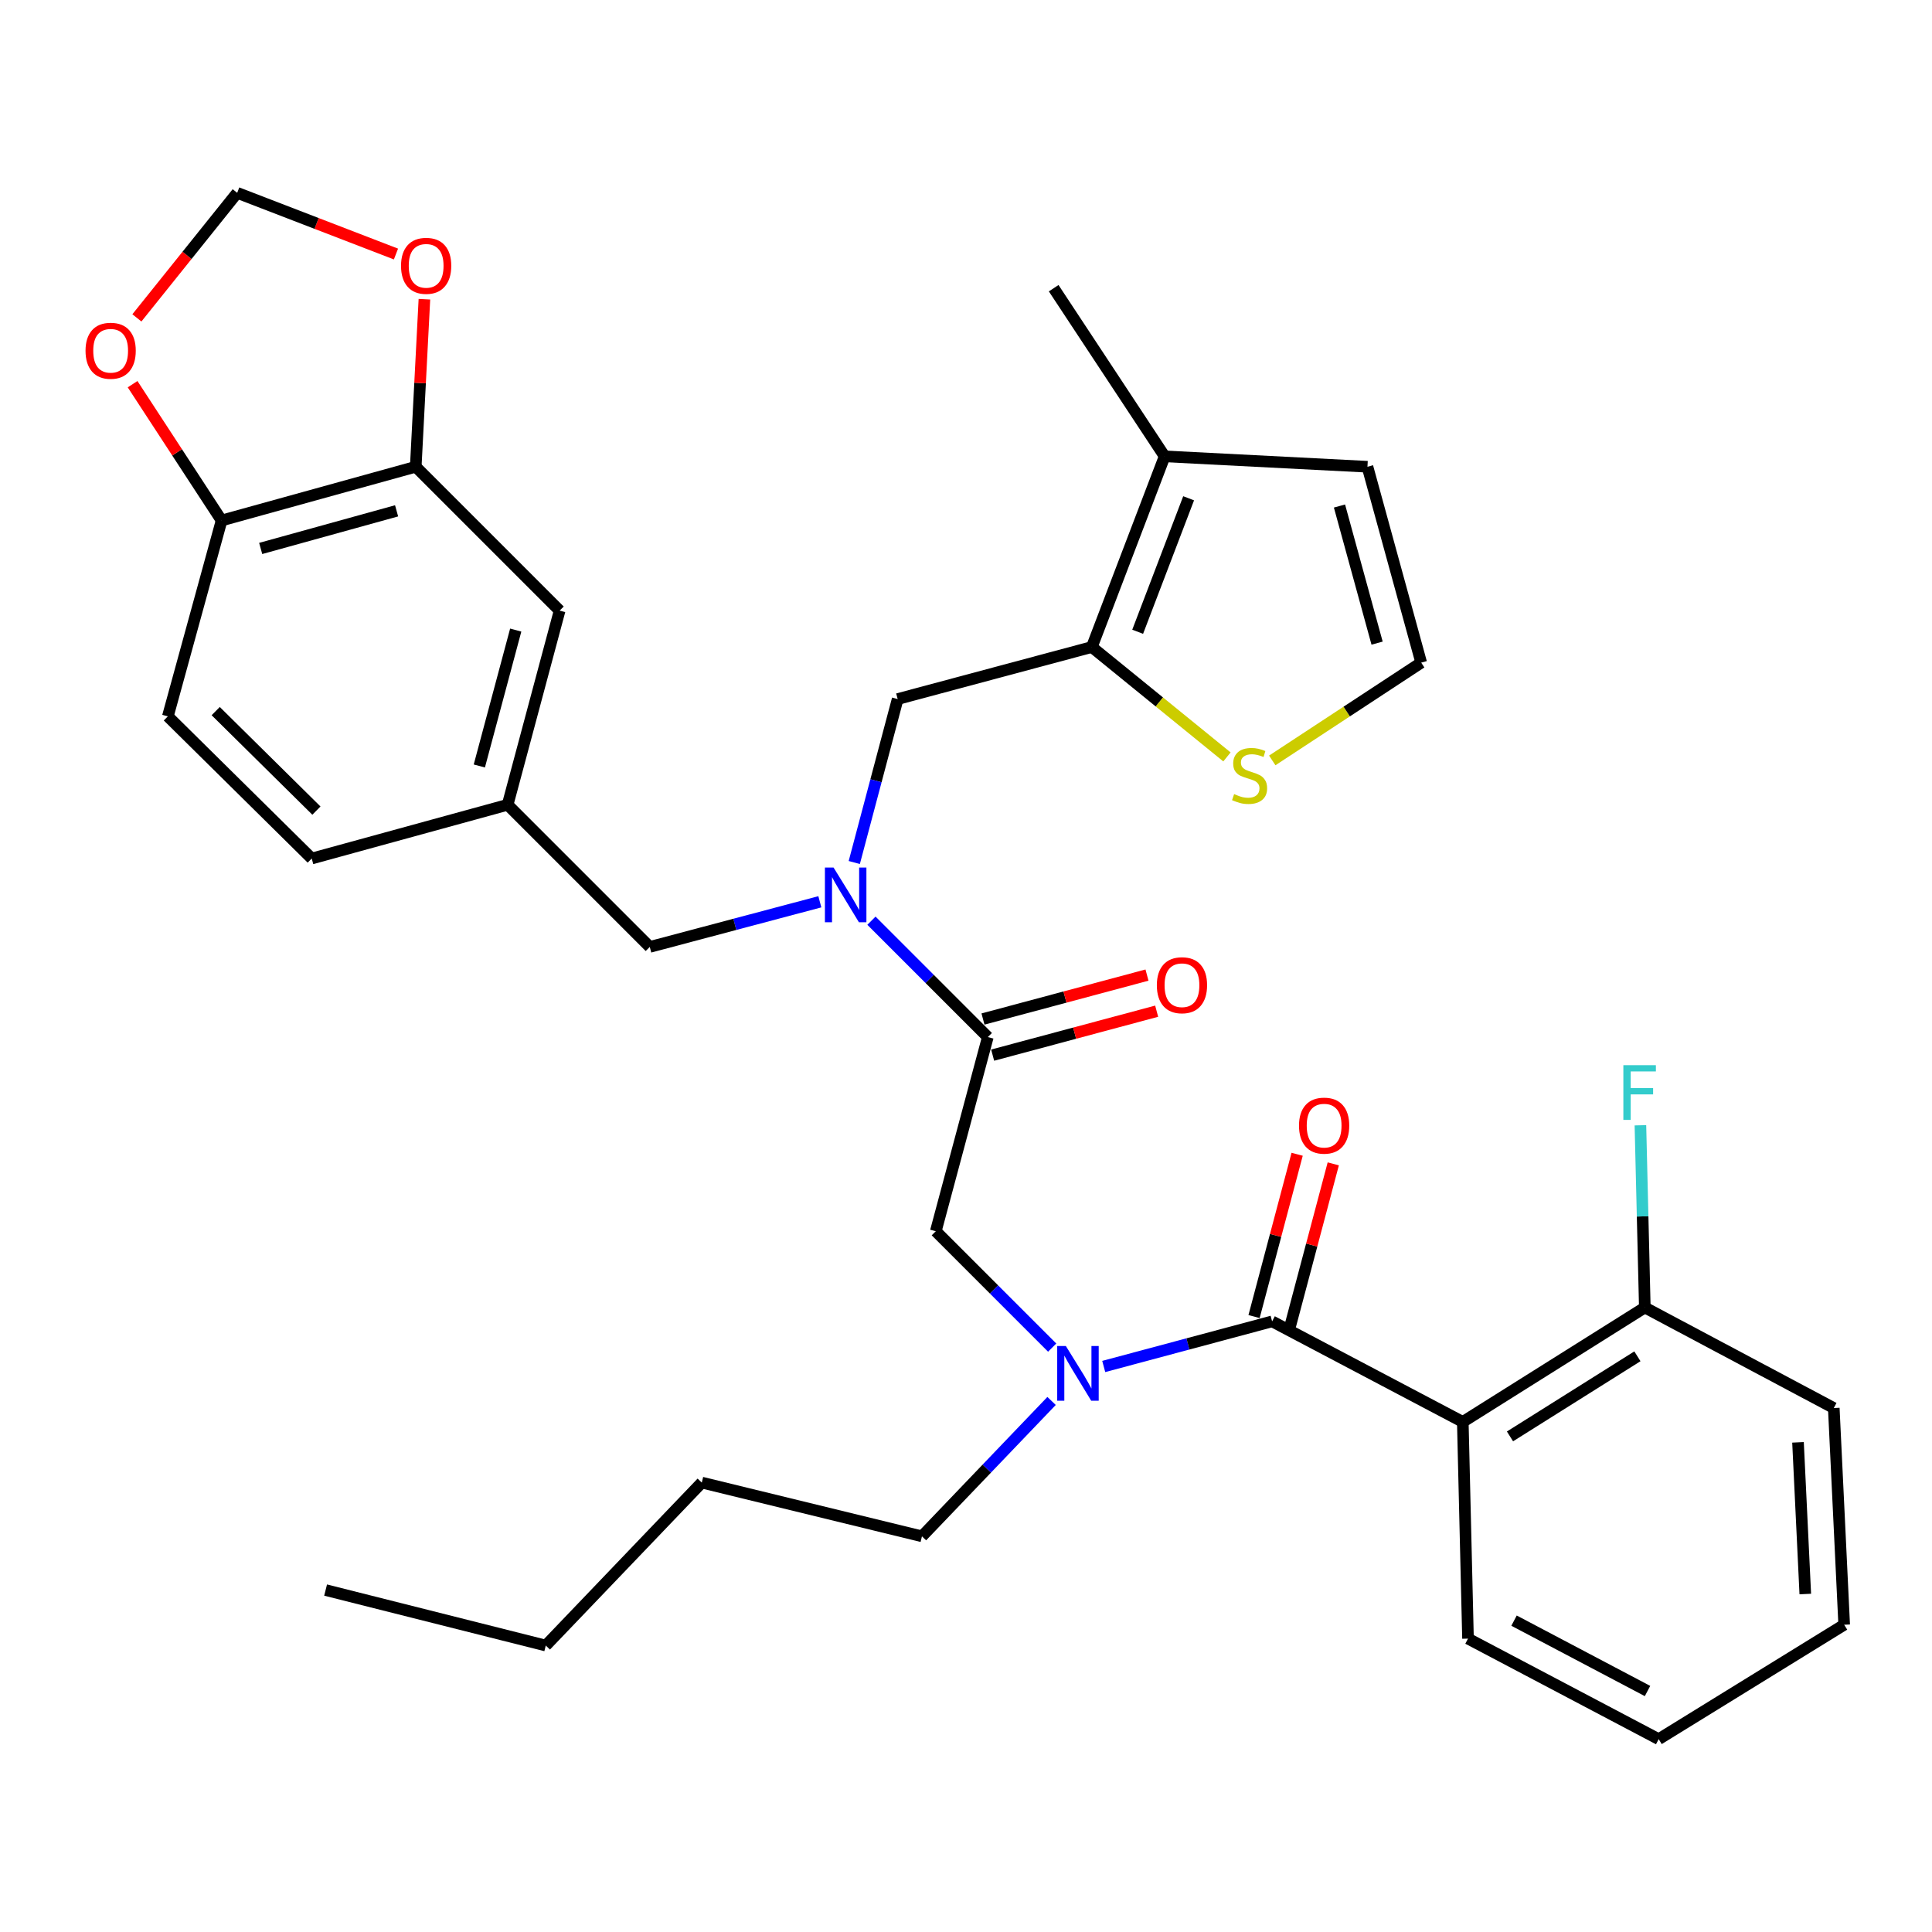 <?xml version='1.0' encoding='iso-8859-1'?>
<svg version='1.1' baseProfile='full'
              xmlns='http://www.w3.org/2000/svg'
                      xmlns:rdkit='http://www.rdkit.org/xml'
                      xmlns:xlink='http://www.w3.org/1999/xlink'
                  xml:space='preserve'
width='1000px' height='1000px' viewBox='0 0 1000 1000'>
<!-- END OF HEADER -->
<rect style='opacity:1.0;fill:#FFFFFF;stroke:none' width='1000' height='1000' x='0' y='0'> </rect>
<path class='bond-0' d='M 757.139,735.98 L 851.355,676.759' style='fill:none;fill-rule:evenodd;stroke:#000000;stroke-width:6px;stroke-linecap:butt;stroke-linejoin:miter;stroke-opacity:1' />
<path class='bond-0' d='M 781.567,743.476 L 847.518,702.022' style='fill:none;fill-rule:evenodd;stroke:#000000;stroke-width:6px;stroke-linecap:butt;stroke-linejoin:miter;stroke-opacity:1' />
<path class='bond-1' d='M 757.139,735.98 L 759.837,848.145' style='fill:none;fill-rule:evenodd;stroke:#000000;stroke-width:6px;stroke-linecap:butt;stroke-linejoin:miter;stroke-opacity:1' />
<path class='bond-2' d='M 757.139,735.98 L 658.442,683.939' style='fill:none;fill-rule:evenodd;stroke:#000000;stroke-width:6px;stroke-linecap:butt;stroke-linejoin:miter;stroke-opacity:1' />
<path class='bond-3' d='M 544.608,697.521 L 514.489,667.402' style='fill:none;fill-rule:evenodd;stroke:#0000FF;stroke-width:6px;stroke-linecap:butt;stroke-linejoin:miter;stroke-opacity:1' />
<path class='bond-3' d='M 514.489,667.402 L 484.369,637.282' style='fill:none;fill-rule:evenodd;stroke:#000000;stroke-width:6px;stroke-linecap:butt;stroke-linejoin:miter;stroke-opacity:1' />
<path class='bond-4' d='M 571.29,707.288 L 614.866,695.614' style='fill:none;fill-rule:evenodd;stroke:#0000FF;stroke-width:6px;stroke-linecap:butt;stroke-linejoin:miter;stroke-opacity:1' />
<path class='bond-4' d='M 614.866,695.614 L 658.442,683.939' style='fill:none;fill-rule:evenodd;stroke:#000000;stroke-width:6px;stroke-linecap:butt;stroke-linejoin:miter;stroke-opacity:1' />
<path class='bond-5' d='M 544.29,725.129 L 510.745,760.165' style='fill:none;fill-rule:evenodd;stroke:#0000FF;stroke-width:6px;stroke-linecap:butt;stroke-linejoin:miter;stroke-opacity:1' />
<path class='bond-5' d='M 510.745,760.165 L 477.201,795.201' style='fill:none;fill-rule:evenodd;stroke:#000000;stroke-width:6px;stroke-linecap:butt;stroke-linejoin:miter;stroke-opacity:1' />
<path class='bond-6' d='M 667.791,686.421 L 678.945,644.415' style='fill:none;fill-rule:evenodd;stroke:#000000;stroke-width:6px;stroke-linecap:butt;stroke-linejoin:miter;stroke-opacity:1' />
<path class='bond-6' d='M 678.945,644.415 L 690.099,602.409' style='fill:none;fill-rule:evenodd;stroke:#FF0000;stroke-width:6px;stroke-linecap:butt;stroke-linejoin:miter;stroke-opacity:1' />
<path class='bond-6' d='M 649.093,681.456 L 660.247,639.45' style='fill:none;fill-rule:evenodd;stroke:#000000;stroke-width:6px;stroke-linecap:butt;stroke-linejoin:miter;stroke-opacity:1' />
<path class='bond-6' d='M 660.247,639.45 L 671.4,597.444' style='fill:none;fill-rule:evenodd;stroke:#FF0000;stroke-width:6px;stroke-linecap:butt;stroke-linejoin:miter;stroke-opacity:1' />
<path class='bond-7' d='M 851.355,676.759 L 850.216,629.6' style='fill:none;fill-rule:evenodd;stroke:#000000;stroke-width:6px;stroke-linecap:butt;stroke-linejoin:miter;stroke-opacity:1' />
<path class='bond-7' d='M 850.216,629.6 L 849.077,582.44' style='fill:none;fill-rule:evenodd;stroke:#33CCCC;stroke-width:6px;stroke-linecap:butt;stroke-linejoin:miter;stroke-opacity:1' />
<path class='bond-8' d='M 851.355,676.759 L 949.161,728.801' style='fill:none;fill-rule:evenodd;stroke:#000000;stroke-width:6px;stroke-linecap:butt;stroke-linejoin:miter;stroke-opacity:1' />
<path class='bond-9' d='M 477.201,795.201 L 363.241,767.385' style='fill:none;fill-rule:evenodd;stroke:#000000;stroke-width:6px;stroke-linecap:butt;stroke-linejoin:miter;stroke-opacity:1' />
<path class='bond-10' d='M 513.796,546.133 L 556.242,534.762' style='fill:none;fill-rule:evenodd;stroke:#000000;stroke-width:6px;stroke-linecap:butt;stroke-linejoin:miter;stroke-opacity:1' />
<path class='bond-10' d='M 556.242,534.762 L 598.688,523.39' style='fill:none;fill-rule:evenodd;stroke:#FF0000;stroke-width:6px;stroke-linecap:butt;stroke-linejoin:miter;stroke-opacity:1' />
<path class='bond-10' d='M 508.79,527.446 L 551.235,516.075' style='fill:none;fill-rule:evenodd;stroke:#000000;stroke-width:6px;stroke-linecap:butt;stroke-linejoin:miter;stroke-opacity:1' />
<path class='bond-10' d='M 551.235,516.075 L 593.681,504.703' style='fill:none;fill-rule:evenodd;stroke:#FF0000;stroke-width:6px;stroke-linecap:butt;stroke-linejoin:miter;stroke-opacity:1' />
<path class='bond-11' d='M 511.293,536.79 L 484.369,637.282' style='fill:none;fill-rule:evenodd;stroke:#000000;stroke-width:6px;stroke-linecap:butt;stroke-linejoin:miter;stroke-opacity:1' />
<path class='bond-12' d='M 511.293,536.79 L 481.174,506.671' style='fill:none;fill-rule:evenodd;stroke:#000000;stroke-width:6px;stroke-linecap:butt;stroke-linejoin:miter;stroke-opacity:1' />
<path class='bond-12' d='M 481.174,506.671 L 451.054,476.552' style='fill:none;fill-rule:evenodd;stroke:#0000FF;stroke-width:6px;stroke-linecap:butt;stroke-linejoin:miter;stroke-opacity:1' />
<path class='bond-13' d='M 363.241,767.385 L 282.492,851.735' style='fill:none;fill-rule:evenodd;stroke:#000000;stroke-width:6px;stroke-linecap:butt;stroke-linejoin:miter;stroke-opacity:1' />
<path class='bond-14' d='M 464.636,361.825 L 565.129,334.902' style='fill:none;fill-rule:evenodd;stroke:#000000;stroke-width:6px;stroke-linecap:butt;stroke-linejoin:miter;stroke-opacity:1' />
<path class='bond-15' d='M 464.636,361.825 L 453.403,404.127' style='fill:none;fill-rule:evenodd;stroke:#000000;stroke-width:6px;stroke-linecap:butt;stroke-linejoin:miter;stroke-opacity:1' />
<path class='bond-15' d='M 453.403,404.127 L 442.17,446.428' style='fill:none;fill-rule:evenodd;stroke:#0000FF;stroke-width:6px;stroke-linecap:butt;stroke-linejoin:miter;stroke-opacity:1' />
<path class='bond-16' d='M 424.35,466.759 L 380.339,478.446' style='fill:none;fill-rule:evenodd;stroke:#0000FF;stroke-width:6px;stroke-linecap:butt;stroke-linejoin:miter;stroke-opacity:1' />
<path class='bond-16' d='M 380.339,478.446 L 336.328,490.133' style='fill:none;fill-rule:evenodd;stroke:#000000;stroke-width:6px;stroke-linecap:butt;stroke-linejoin:miter;stroke-opacity:1' />
<path class='bond-17' d='M 336.328,490.133 L 262.748,416.554' style='fill:none;fill-rule:evenodd;stroke:#000000;stroke-width:6px;stroke-linecap:butt;stroke-linejoin:miter;stroke-opacity:1' />
<path class='bond-18' d='M 215.189,241.589 L 114.697,269.405' style='fill:none;fill-rule:evenodd;stroke:#000000;stroke-width:6px;stroke-linecap:butt;stroke-linejoin:miter;stroke-opacity:1' />
<path class='bond-18' d='M 205.276,264.407 L 134.931,283.877' style='fill:none;fill-rule:evenodd;stroke:#000000;stroke-width:6px;stroke-linecap:butt;stroke-linejoin:miter;stroke-opacity:1' />
<path class='bond-19' d='M 215.189,241.589 L 217.432,198.231' style='fill:none;fill-rule:evenodd;stroke:#000000;stroke-width:6px;stroke-linecap:butt;stroke-linejoin:miter;stroke-opacity:1' />
<path class='bond-19' d='M 217.432,198.231 L 219.675,154.872' style='fill:none;fill-rule:evenodd;stroke:#FF0000;stroke-width:6px;stroke-linecap:butt;stroke-linejoin:miter;stroke-opacity:1' />
<path class='bond-20' d='M 215.189,241.589 L 289.661,316.061' style='fill:none;fill-rule:evenodd;stroke:#000000;stroke-width:6px;stroke-linecap:butt;stroke-linejoin:miter;stroke-opacity:1' />
<path class='bond-21' d='M 114.697,269.405 L 91.66,234.128' style='fill:none;fill-rule:evenodd;stroke:#000000;stroke-width:6px;stroke-linecap:butt;stroke-linejoin:miter;stroke-opacity:1' />
<path class='bond-21' d='M 91.66,234.128 L 68.624,198.851' style='fill:none;fill-rule:evenodd;stroke:#FF0000;stroke-width:6px;stroke-linecap:butt;stroke-linejoin:miter;stroke-opacity:1' />
<path class='bond-22' d='M 114.697,269.405 L 86.881,370.789' style='fill:none;fill-rule:evenodd;stroke:#000000;stroke-width:6px;stroke-linecap:butt;stroke-linejoin:miter;stroke-opacity:1' />
<path class='bond-23' d='M 565.129,334.902 L 602.811,236.204' style='fill:none;fill-rule:evenodd;stroke:#000000;stroke-width:6px;stroke-linecap:butt;stroke-linejoin:miter;stroke-opacity:1' />
<path class='bond-23' d='M 588.855,326.998 L 615.232,257.909' style='fill:none;fill-rule:evenodd;stroke:#000000;stroke-width:6px;stroke-linecap:butt;stroke-linejoin:miter;stroke-opacity:1' />
<path class='bond-24' d='M 565.129,334.902 L 600.099,363.34' style='fill:none;fill-rule:evenodd;stroke:#000000;stroke-width:6px;stroke-linecap:butt;stroke-linejoin:miter;stroke-opacity:1' />
<path class='bond-24' d='M 600.099,363.34 L 635.069,391.779' style='fill:none;fill-rule:evenodd;stroke:#CCCC00;stroke-width:6px;stroke-linecap:butt;stroke-linejoin:miter;stroke-opacity:1' />
<path class='bond-25' d='M 602.811,236.204 L 707.796,241.589' style='fill:none;fill-rule:evenodd;stroke:#000000;stroke-width:6px;stroke-linecap:butt;stroke-linejoin:miter;stroke-opacity:1' />
<path class='bond-26' d='M 602.811,236.204 L 545.385,149.168' style='fill:none;fill-rule:evenodd;stroke:#000000;stroke-width:6px;stroke-linecap:butt;stroke-linejoin:miter;stroke-opacity:1' />
<path class='bond-27' d='M 658.517,393.596 L 697.064,368.285' style='fill:none;fill-rule:evenodd;stroke:#CCCC00;stroke-width:6px;stroke-linecap:butt;stroke-linejoin:miter;stroke-opacity:1' />
<path class='bond-27' d='M 697.064,368.285 L 735.611,342.974' style='fill:none;fill-rule:evenodd;stroke:#000000;stroke-width:6px;stroke-linecap:butt;stroke-linejoin:miter;stroke-opacity:1' />
<path class='bond-28' d='M 735.611,342.974 L 707.796,241.589' style='fill:none;fill-rule:evenodd;stroke:#000000;stroke-width:6px;stroke-linecap:butt;stroke-linejoin:miter;stroke-opacity:1' />
<path class='bond-28' d='M 712.782,332.885 L 693.312,261.915' style='fill:none;fill-rule:evenodd;stroke:#000000;stroke-width:6px;stroke-linecap:butt;stroke-linejoin:miter;stroke-opacity:1' />
<path class='bond-29' d='M 204.953,131.487 L 163.861,115.65' style='fill:none;fill-rule:evenodd;stroke:#FF0000;stroke-width:6px;stroke-linecap:butt;stroke-linejoin:miter;stroke-opacity:1' />
<path class='bond-29' d='M 163.861,115.65 L 122.768,99.814' style='fill:none;fill-rule:evenodd;stroke:#000000;stroke-width:6px;stroke-linecap:butt;stroke-linejoin:miter;stroke-opacity:1' />
<path class='bond-30' d='M 70.857,164.529 L 96.812,132.171' style='fill:none;fill-rule:evenodd;stroke:#FF0000;stroke-width:6px;stroke-linecap:butt;stroke-linejoin:miter;stroke-opacity:1' />
<path class='bond-30' d='M 96.812,132.171 L 122.768,99.814' style='fill:none;fill-rule:evenodd;stroke:#000000;stroke-width:6px;stroke-linecap:butt;stroke-linejoin:miter;stroke-opacity:1' />
<path class='bond-31' d='M 289.661,316.061 L 262.748,416.554' style='fill:none;fill-rule:evenodd;stroke:#000000;stroke-width:6px;stroke-linecap:butt;stroke-linejoin:miter;stroke-opacity:1' />
<path class='bond-31' d='M 266.937,326.13 L 248.098,396.475' style='fill:none;fill-rule:evenodd;stroke:#000000;stroke-width:6px;stroke-linecap:butt;stroke-linejoin:miter;stroke-opacity:1' />
<path class='bond-32' d='M 86.881,370.789 L 161.353,444.369' style='fill:none;fill-rule:evenodd;stroke:#000000;stroke-width:6px;stroke-linecap:butt;stroke-linejoin:miter;stroke-opacity:1' />
<path class='bond-32' d='M 111.649,368.064 L 163.779,419.57' style='fill:none;fill-rule:evenodd;stroke:#000000;stroke-width:6px;stroke-linecap:butt;stroke-linejoin:miter;stroke-opacity:1' />
<path class='bond-33' d='M 262.748,416.554 L 161.353,444.369' style='fill:none;fill-rule:evenodd;stroke:#000000;stroke-width:6px;stroke-linecap:butt;stroke-linejoin:miter;stroke-opacity:1' />
<path class='bond-34' d='M 282.492,851.735 L 168.533,823.016' style='fill:none;fill-rule:evenodd;stroke:#000000;stroke-width:6px;stroke-linecap:butt;stroke-linejoin:miter;stroke-opacity:1' />
<path class='bond-35' d='M 759.837,848.145 L 858.535,900.186' style='fill:none;fill-rule:evenodd;stroke:#000000;stroke-width:6px;stroke-linecap:butt;stroke-linejoin:miter;stroke-opacity:1' />
<path class='bond-35' d='M 783.665,838.838 L 852.753,875.267' style='fill:none;fill-rule:evenodd;stroke:#000000;stroke-width:6px;stroke-linecap:butt;stroke-linejoin:miter;stroke-opacity:1' />
<path class='bond-36' d='M 949.161,728.801 L 954.545,840.965' style='fill:none;fill-rule:evenodd;stroke:#000000;stroke-width:6px;stroke-linecap:butt;stroke-linejoin:miter;stroke-opacity:1' />
<path class='bond-36' d='M 930.645,746.553 L 934.414,825.068' style='fill:none;fill-rule:evenodd;stroke:#000000;stroke-width:6px;stroke-linecap:butt;stroke-linejoin:miter;stroke-opacity:1' />
<path class='bond-37' d='M 858.535,900.186 L 954.545,840.965' style='fill:none;fill-rule:evenodd;stroke:#000000;stroke-width:6px;stroke-linecap:butt;stroke-linejoin:miter;stroke-opacity:1' />
<path  class='atom-1' d='M 551.689 696.702
L 560.969 711.702
Q 561.889 713.182, 563.369 715.862
Q 564.849 718.542, 564.929 718.702
L 564.929 696.702
L 568.689 696.702
L 568.689 725.022
L 564.809 725.022
L 554.849 708.622
Q 553.689 706.702, 552.449 704.502
Q 551.249 702.302, 550.889 701.622
L 550.889 725.022
L 547.209 725.022
L 547.209 696.702
L 551.689 696.702
' fill='#0000FF'/>
<path  class='atom-3' d='M 672.365 582.624
Q 672.365 575.824, 675.725 572.024
Q 679.085 568.224, 685.365 568.224
Q 691.645 568.224, 695.005 572.024
Q 698.365 575.824, 698.365 582.624
Q 698.365 589.504, 694.965 593.424
Q 691.565 597.304, 685.365 597.304
Q 679.125 597.304, 675.725 593.424
Q 672.365 589.544, 672.365 582.624
M 685.365 594.104
Q 689.685 594.104, 692.005 591.224
Q 694.365 588.304, 694.365 582.624
Q 694.365 577.064, 692.005 574.264
Q 689.685 571.424, 685.365 571.424
Q 681.045 571.424, 678.685 574.224
Q 676.365 577.024, 676.365 582.624
Q 676.365 588.344, 678.685 591.224
Q 681.045 594.104, 685.365 594.104
' fill='#FF0000'/>
<path  class='atom-5' d='M 840.248 551.337
L 857.088 551.337
L 857.088 554.577
L 844.048 554.577
L 844.048 563.177
L 855.648 563.177
L 855.648 566.457
L 844.048 566.457
L 844.048 579.657
L 840.248 579.657
L 840.248 551.337
' fill='#33CCCC'/>
<path  class='atom-8' d='M 598.785 509.947
Q 598.785 503.147, 602.145 499.347
Q 605.505 495.547, 611.785 495.547
Q 618.065 495.547, 621.425 499.347
Q 624.785 503.147, 624.785 509.947
Q 624.785 516.827, 621.385 520.747
Q 617.985 524.627, 611.785 524.627
Q 605.545 524.627, 602.145 520.747
Q 598.785 516.867, 598.785 509.947
M 611.785 521.427
Q 616.105 521.427, 618.425 518.547
Q 620.785 515.627, 620.785 509.947
Q 620.785 504.387, 618.425 501.587
Q 616.105 498.747, 611.785 498.747
Q 607.465 498.747, 605.105 501.547
Q 602.785 504.347, 602.785 509.947
Q 602.785 515.667, 605.105 518.547
Q 607.465 521.427, 611.785 521.427
' fill='#FF0000'/>
<path  class='atom-12' d='M 431.453 449.05
L 440.733 464.05
Q 441.653 465.53, 443.133 468.21
Q 444.613 470.89, 444.693 471.05
L 444.693 449.05
L 448.453 449.05
L 448.453 477.37
L 444.573 477.37
L 434.613 460.97
Q 433.453 459.05, 432.213 456.85
Q 431.013 454.65, 430.653 453.97
L 430.653 477.37
L 426.973 477.37
L 426.973 449.05
L 431.453 449.05
' fill='#0000FF'/>
<path  class='atom-18' d='M 638.78 411.022
Q 639.1 411.142, 640.42 411.702
Q 641.74 412.262, 643.18 412.622
Q 644.66 412.942, 646.1 412.942
Q 648.78 412.942, 650.34 411.662
Q 651.9 410.342, 651.9 408.062
Q 651.9 406.502, 651.1 405.542
Q 650.34 404.582, 649.14 404.062
Q 647.94 403.542, 645.94 402.942
Q 643.42 402.182, 641.9 401.462
Q 640.42 400.742, 639.34 399.222
Q 638.3 397.702, 638.3 395.142
Q 638.3 391.582, 640.7 389.382
Q 643.14 387.182, 647.94 387.182
Q 651.22 387.182, 654.94 388.742
L 654.02 391.822
Q 650.62 390.422, 648.06 390.422
Q 645.3 390.422, 643.78 391.582
Q 642.26 392.702, 642.3 394.662
Q 642.3 396.182, 643.06 397.102
Q 643.86 398.022, 644.98 398.542
Q 646.14 399.062, 648.06 399.662
Q 650.62 400.462, 652.14 401.262
Q 653.66 402.062, 654.74 403.702
Q 655.86 405.302, 655.86 408.062
Q 655.86 411.982, 653.22 414.102
Q 650.62 416.182, 646.26 416.182
Q 643.74 416.182, 641.82 415.622
Q 639.94 415.102, 637.7 414.182
L 638.78 411.022
' fill='#CCCC00'/>
<path  class='atom-22' d='M 207.574 137.587
Q 207.574 130.787, 210.934 126.987
Q 214.294 123.187, 220.574 123.187
Q 226.854 123.187, 230.214 126.987
Q 233.574 130.787, 233.574 137.587
Q 233.574 144.467, 230.174 148.387
Q 226.774 152.267, 220.574 152.267
Q 214.334 152.267, 210.934 148.387
Q 207.574 144.507, 207.574 137.587
M 220.574 149.067
Q 224.894 149.067, 227.214 146.187
Q 229.574 143.267, 229.574 137.587
Q 229.574 132.027, 227.214 129.227
Q 224.894 126.387, 220.574 126.387
Q 216.254 126.387, 213.894 129.187
Q 211.574 131.987, 211.574 137.587
Q 211.574 143.307, 213.894 146.187
Q 216.254 149.067, 220.574 149.067
' fill='#FF0000'/>
<path  class='atom-23' d='M 44.271 181.546
Q 44.271 174.746, 47.631 170.946
Q 50.991 167.146, 57.271 167.146
Q 63.551 167.146, 66.911 170.946
Q 70.271 174.746, 70.271 181.546
Q 70.271 188.426, 66.871 192.346
Q 63.471 196.226, 57.271 196.226
Q 51.031 196.226, 47.631 192.346
Q 44.271 188.466, 44.271 181.546
M 57.271 193.026
Q 61.591 193.026, 63.911 190.146
Q 66.271 187.226, 66.271 181.546
Q 66.271 175.986, 63.911 173.186
Q 61.591 170.346, 57.271 170.346
Q 52.951 170.346, 50.591 173.146
Q 48.271 175.946, 48.271 181.546
Q 48.271 187.266, 50.591 190.146
Q 52.951 193.026, 57.271 193.026
' fill='#FF0000'/>
</svg>
